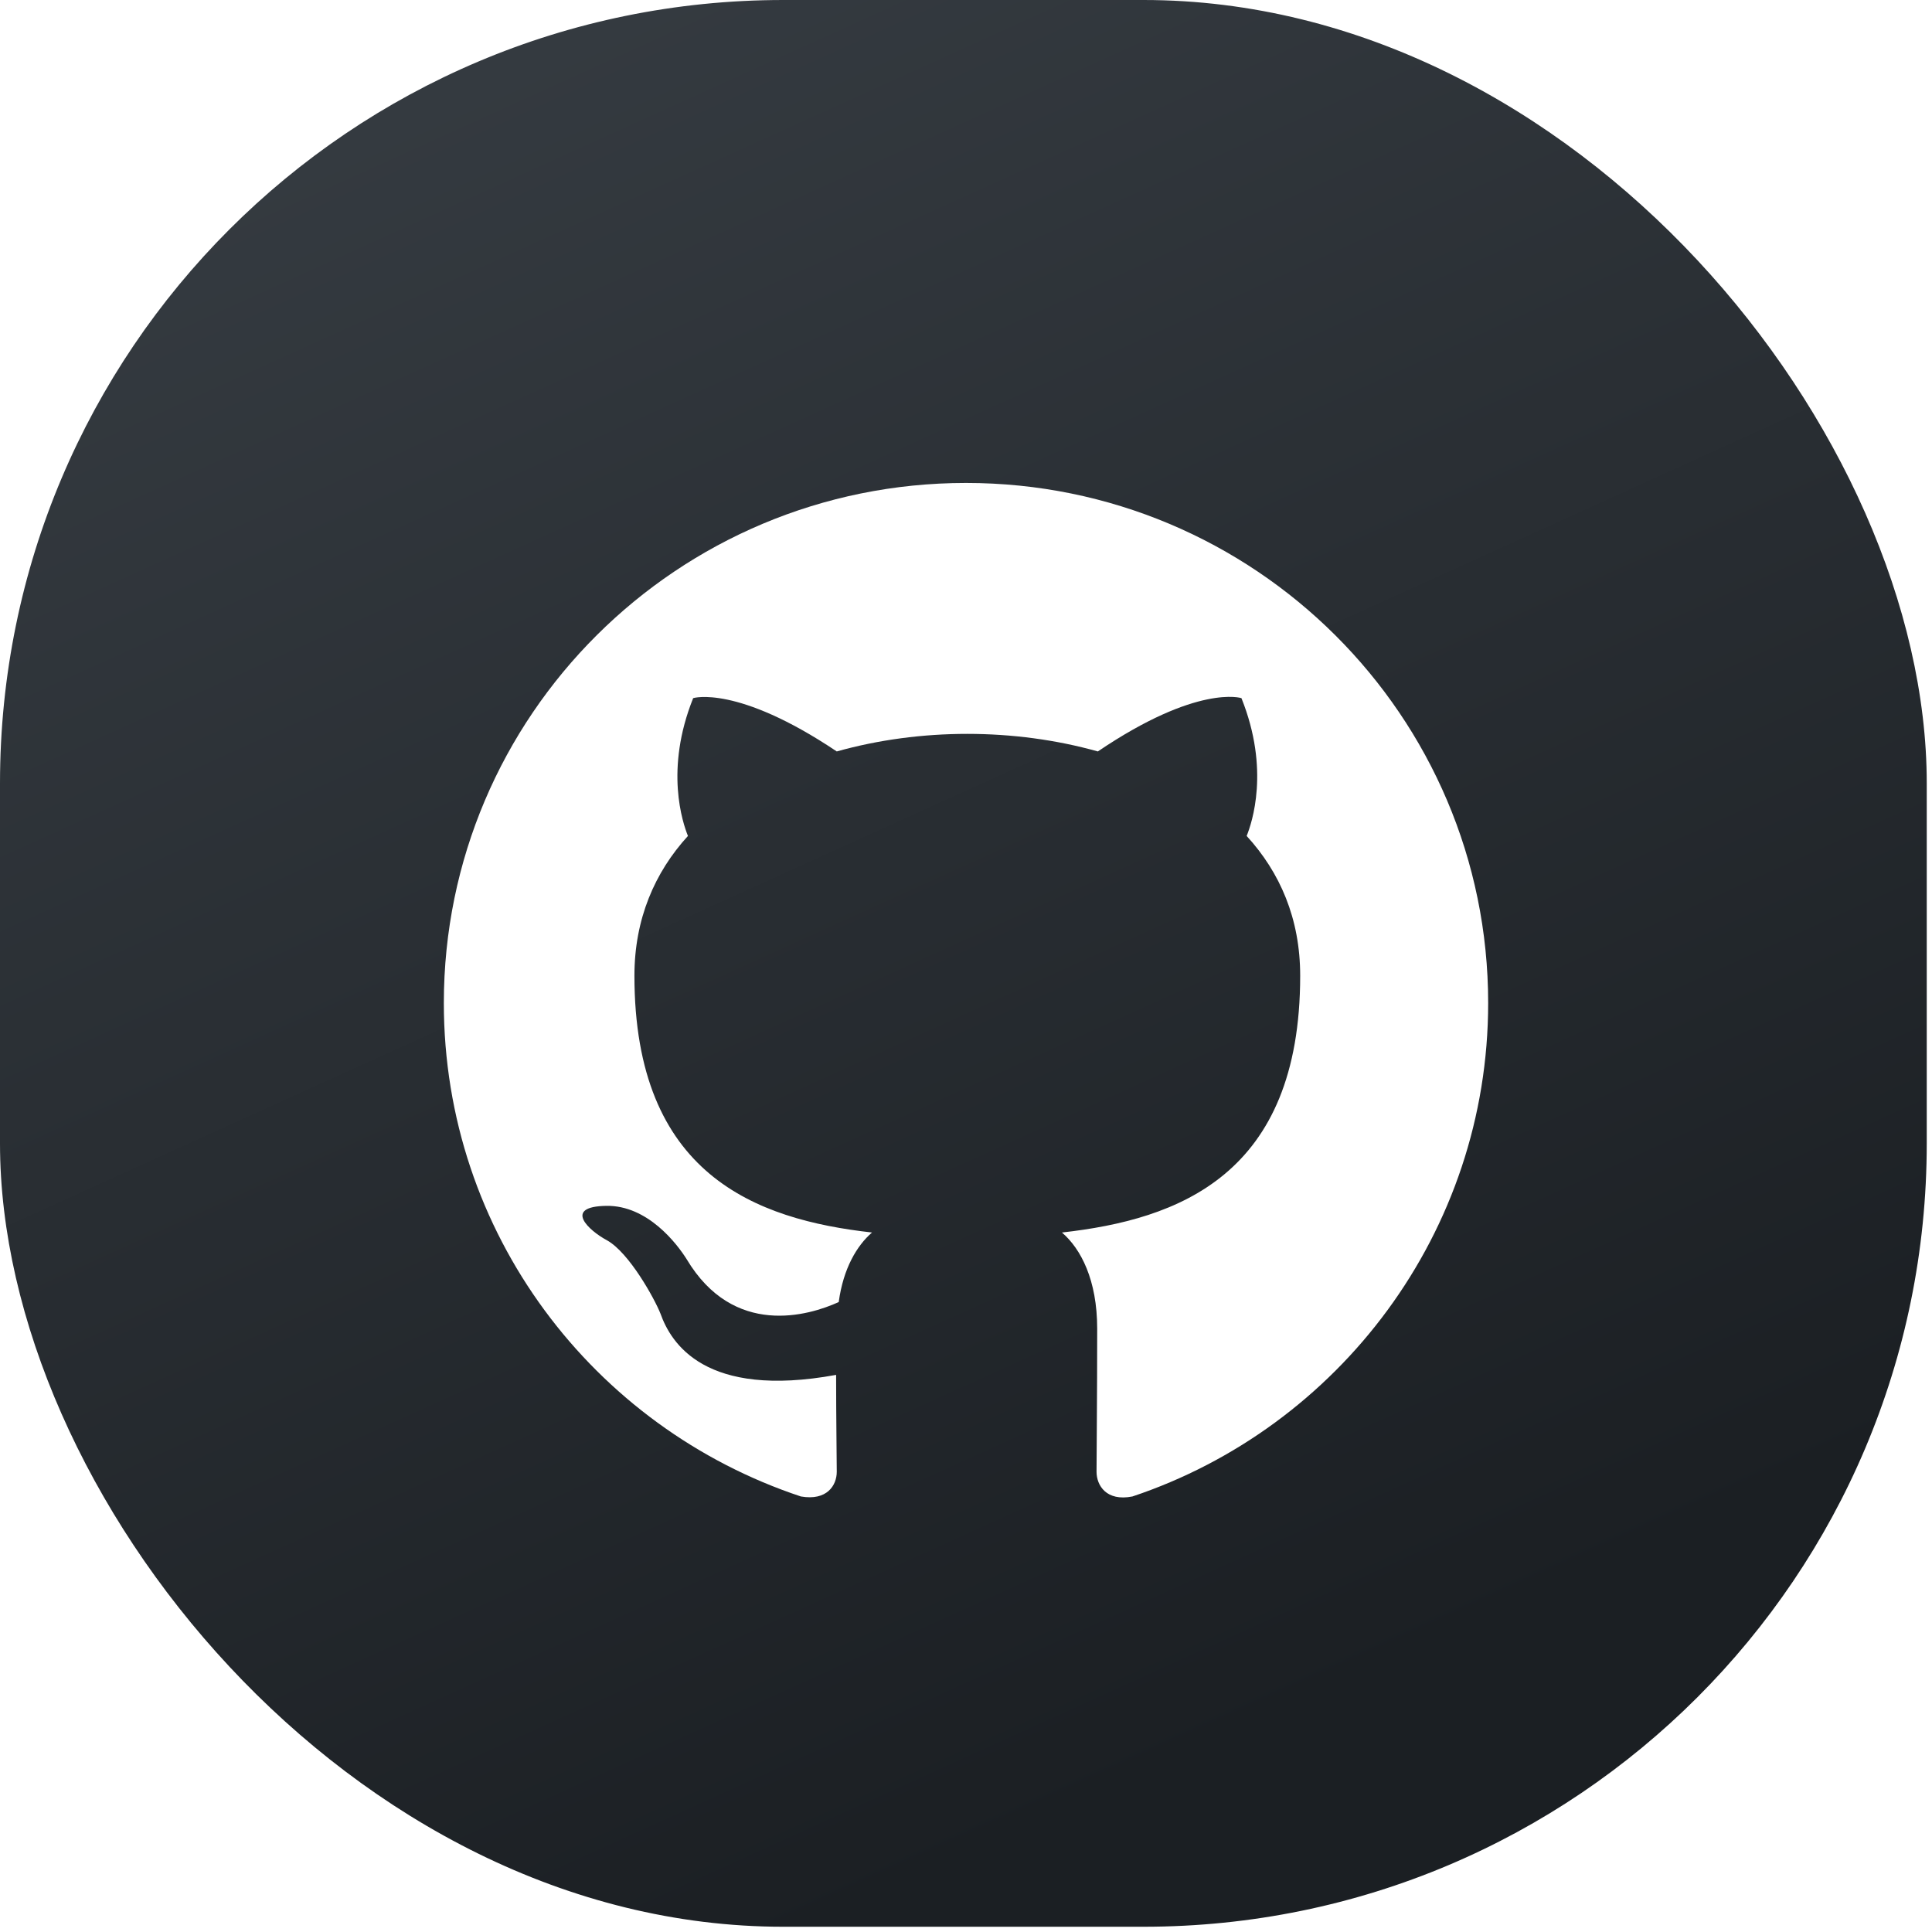 <svg width="74" height="74" viewBox="0 0 74 74" fill="none" xmlns="http://www.w3.org/2000/svg">
<rect width="73.799" height="73.799" rx="30" fill="url(#paint0_linear_210_875)"/>
<g filter="url(#filter0_i_210_875)">
<path fill-rule="evenodd" clip-rule="evenodd" d="M37 17.998C25.95 17.998 17 26.912 17 37.918C17 46.733 22.725 54.178 30.675 56.818C31.675 56.992 32.05 56.394 32.05 55.871C32.05 55.398 32.025 53.83 32.025 52.161C27 53.083 25.7 50.941 25.3 49.821C25.075 49.248 24.1 47.48 23.25 47.007C22.55 46.633 21.55 45.712 23.225 45.687C24.8 45.662 25.925 47.131 26.3 47.729C28.1 50.742 30.975 49.895 32.125 49.372C32.3 48.077 32.825 47.206 33.4 46.708C28.95 46.21 24.3 44.492 24.3 36.872C24.3 34.706 25.075 32.913 26.35 31.519C26.15 31.021 25.45 28.979 26.55 26.24C26.55 26.24 28.225 25.717 32.05 28.282C33.65 27.833 35.35 27.609 37.05 27.609C38.75 27.609 40.45 27.833 42.05 28.282C45.875 25.692 47.55 26.24 47.55 26.24C48.65 28.979 47.95 31.021 47.75 31.519C49.025 32.913 49.8 34.681 49.8 36.872C49.8 44.517 45.125 46.21 40.675 46.708C41.4 47.33 42.025 48.526 42.025 50.393C42.025 53.058 42 55.199 42 55.871C42 56.394 42.375 57.017 43.375 56.818C51.275 54.178 57 46.708 57 37.918C57 26.912 48.05 17.998 37 17.998Z" fill="white"/>
</g>
<defs>
<filter id="filter0_i_210_875" x="14" y="15" width="45" height="45.5" filterUnits="userSpaceOnUse" color-interpolation-filters="sRGB">
<feFlood flood-opacity="0" result="BackgroundImageFix"/>
<feBlend mode="normal" in="SourceGraphic" in2="BackgroundImageFix" result="shape"/>
<feColorMatrix in="SourceAlpha" type="matrix" values="0 0 0 0 0 0 0 0 0 0 0 0 0 0 0 0 0 0 127 0" result="hardAlpha"/>
<feOffset dy="0.5"/>
<feGaussianBlur stdDeviation="1.25"/>
<feComposite in2="hardAlpha" operator="arithmetic" k2="-1" k3="1"/>
<feColorMatrix type="matrix" values="0 0 0 0 0 0 0 0 0 0 0 0 0 0 0 0 0 0 0.1 0"/>
<feBlend mode="normal" in2="shape" result="effect1_innerShadow_210_875"/>
</filter>
<linearGradient id="paint0_linear_210_875" x1="42" y1="76" x2="7.5" y2="-1.58037e-06" gradientUnits="userSpaceOnUse">
<stop offset="0.073" stop-color="#1B1F23"/>
<stop offset="0.974" stop-color="#363C42"/>
</linearGradient>
</defs>
</svg>
